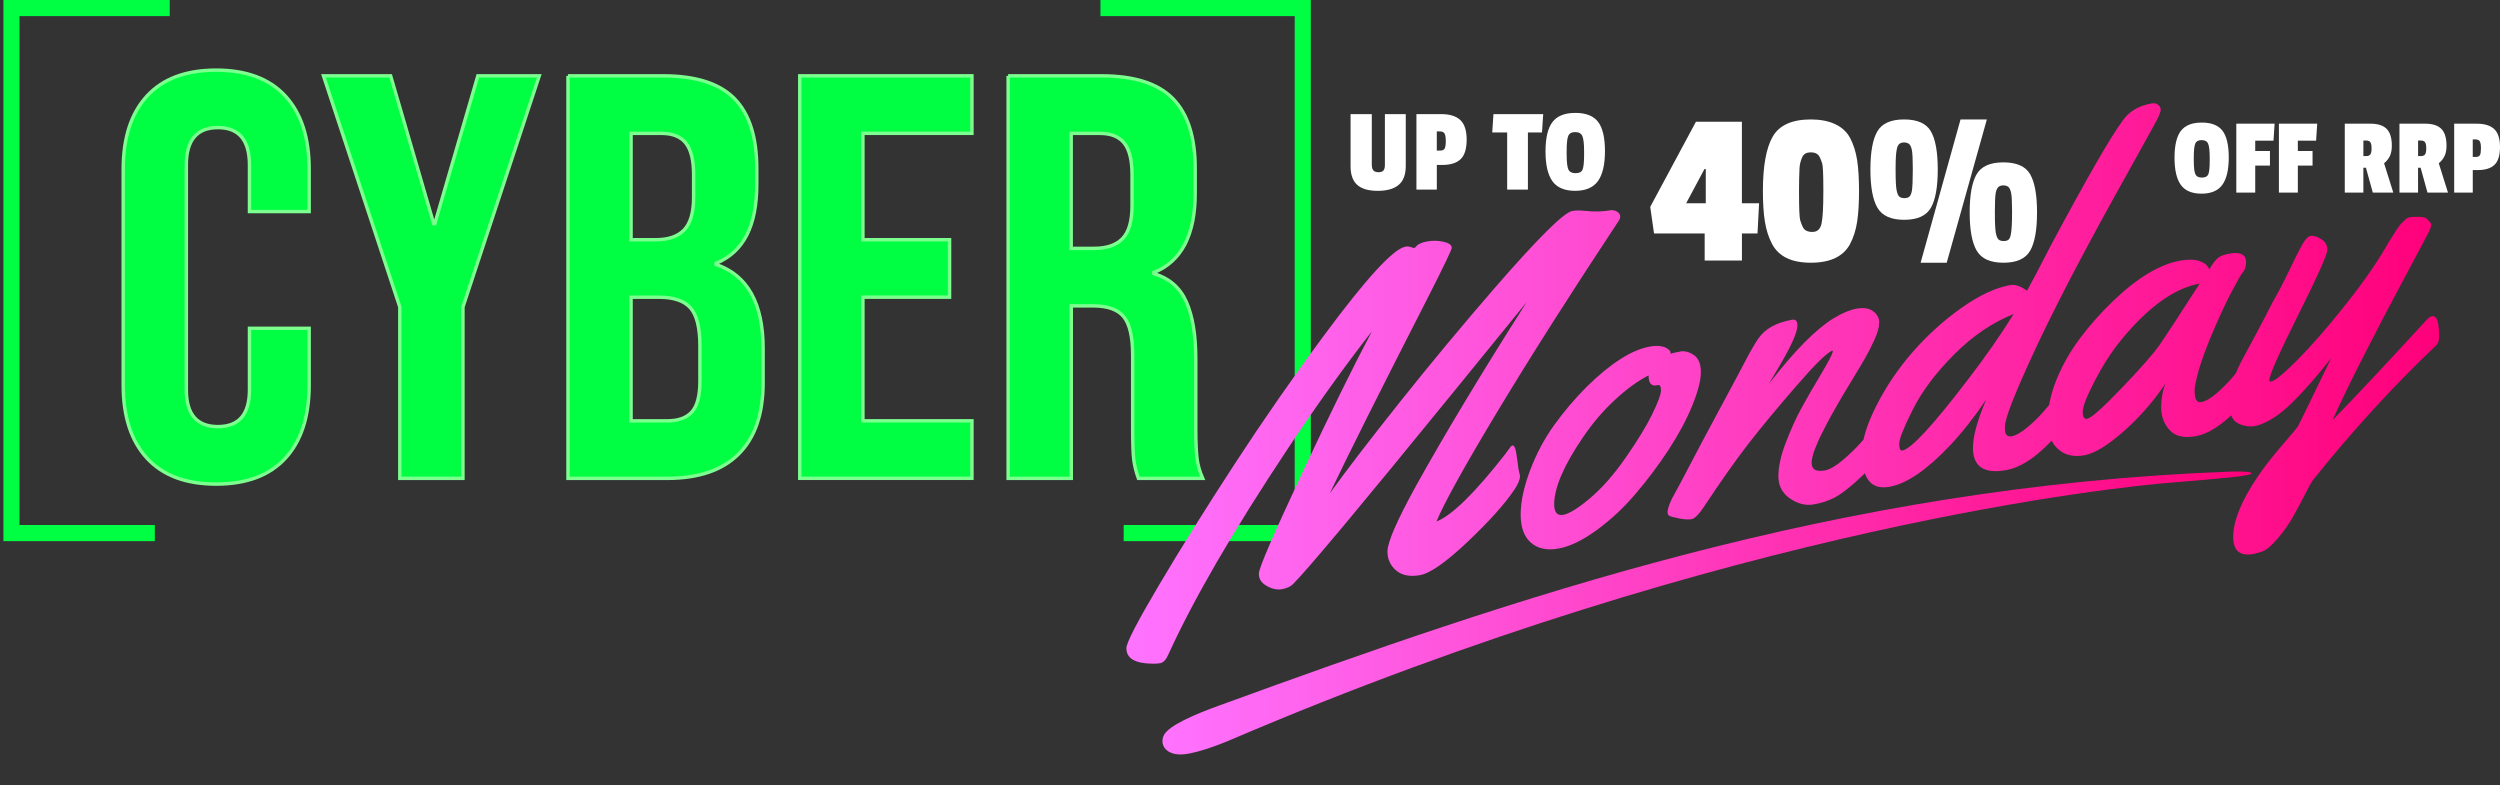 <?xml version="1.0" encoding="UTF-8"?>
<svg width="729px" height="229px" viewBox="0 0 729 229" version="1.1" xmlns="http://www.w3.org/2000/svg" xmlns:xlink="http://www.w3.org/1999/xlink">
    <rect x="0" y="0" width="729" height="229" fill="#333333" stroke="none"/>
    <title>Asset 89</title>
    <defs>
        <linearGradient x1="0.002%" y1="49.993%" x2="100.001%" y2="49.993%" id="linearGradient-1">
            <stop stop-color="#FF73FF" offset="0%"></stop>
            <stop stop-color="#FF007A" offset="100%"></stop>
        </linearGradient>
        <linearGradient x1="-1.09689743e-14%" y1="49.994%" x2="100.002%" y2="49.994%" id="linearGradient-2">
            <stop stop-color="#FF73FF" offset="0%"></stop>
            <stop stop-color="#FF007A" offset="100%"></stop>
        </linearGradient>
    </defs>
    <g id="Asset-89" stroke="none" fill="none" transform="translate(0.59, 0)" fill-rule="evenodd" stroke-width="1">
        <g id="Layer_2" transform="translate(0.41, 0)">
            <g id="Group">
                <g>
                    <g transform="translate(34.975, 20.627)" fill="#00FF43" fill-rule="nonzero">
                        <path d="M0,91.886 L0,28.843 C0,10.732 9.373,0 27.108,0 C44.843,0 54.216,10.732 54.216,28.843 L54.216,41.254 L36.814,41.254 L36.814,27.673 C36.814,19.961 33.136,16.771 27.611,16.771 C22.085,16.771 18.407,19.954 18.407,27.673 L18.407,93.233 C18.407,100.945 22.085,103.965 27.611,103.965 C33.136,103.965 36.814,100.945 36.814,93.233 L36.814,75.293 L54.216,75.293 L54.216,91.893 C54.216,110.004 44.843,120.736 27.108,120.736 C9.373,120.736 0,110.004 0,91.893 L0,91.886 Z" id="Path"></path>
                        <polygon id="Path" points="80.66 69.083 58.405 1.673 77.986 1.673 90.536 44.763 90.868 44.763 103.418 1.673 121.322 1.673 99.067 69.083 99.067 119.048 80.66 119.048"></polygon>
                        <path d="M129.691,1.673 L157.471,1.673 C176.551,1.673 184.75,10.562 184.75,28.672 L184.75,33.365 C184.75,45.436 181.071,52.985 172.865,56.338 L172.865,56.671 C182.74,60.024 186.589,68.742 186.589,81.154 L186.589,91.213 C186.589,109.323 177.053,119.048 158.646,119.048 L129.698,119.048 L129.698,1.673 L129.691,1.673 Z M155.292,49.462 C162.154,49.462 166.335,46.443 166.335,37.05 L166.335,30.508 C166.335,22.122 163.491,18.436 156.962,18.436 L148.091,18.436 L148.091,49.455 L155.285,49.455 L155.292,49.462 Z M158.639,102.277 C164.828,102.277 168.174,99.428 168.174,90.709 L168.174,80.481 C168.174,69.579 164.658,66.226 156.29,66.226 L148.091,66.226 L148.091,102.277 L158.631,102.277 L158.639,102.277 Z" id="Shape"></path>
                        <polygon id="Path" points="197.292 1.673 247.497 1.673 247.497 18.444 215.699 18.444 215.699 49.462 240.968 49.462 240.968 66.233 215.699 66.233 215.699 102.285 247.497 102.285 247.497 119.056 197.292 119.056 197.292 1.673"></polygon>
                        <path d="M258.038,1.673 L285.316,1.673 C304.395,1.673 312.594,10.562 312.594,28.672 L312.594,35.881 C312.594,47.952 308.746,55.664 300.547,59.017 L300.547,59.35 C309.75,62.2 312.764,70.918 312.764,84.167 L312.764,104.794 C312.764,110.493 312.934,114.689 314.773,119.048 L296.034,119.048 C295.029,116.029 294.357,114.186 294.357,104.631 L294.357,83.167 C294.357,72.265 291.181,68.75 282.812,68.75 L276.452,68.75 L276.452,119.056 L258.045,119.056 L258.045,1.673 L258.038,1.673 Z M283.137,51.979 C289.999,51.979 294.18,48.959 294.18,39.567 L294.18,30.515 C294.18,22.13 291.336,18.444 284.806,18.444 L276.437,18.444 L276.437,51.979 L283.13,51.979 L283.137,51.979 Z" id="Shape"></path>
                    </g>
                    <g transform="translate(34.931, 20.45)" stroke="#7DFF8F">
                        <path d="M6.943,113.172 C2.312,108.139 0,101.041 0,91.879 L0,28.835 C0,19.672 2.312,12.575 6.943,7.542 C11.567,2.509 18.296,0 27.108,0 C35.92,0 42.642,2.516 47.273,7.542 C51.905,12.575 54.216,19.672 54.216,28.835 L54.216,41.24 L36.814,41.24 L36.814,27.658 C36.814,20.39 33.741,16.756 27.611,16.756 C21.48,16.756 18.407,20.39 18.407,27.658 L18.407,93.218 C18.407,100.375 21.472,103.95 27.611,103.95 C33.749,103.95 36.814,100.375 36.814,93.218 L36.814,75.278 L54.216,75.278 L54.216,91.879 C54.216,101.049 51.897,108.146 47.273,113.172 C42.642,118.205 35.92,120.714 27.108,120.714 C18.296,120.714 11.575,118.197 6.943,113.172 Z" id="Path"></path>
                        <polygon id="Path" points="80.653 69.068 58.397 1.665 77.979 1.665 90.528 44.755 90.861 44.755 103.41 1.665 121.315 1.665 99.06 69.068 99.06 119.034 80.653 119.034 80.653 69.068"></polygon>
                        <path d="M129.684,1.665 L157.464,1.665 C166.948,1.665 173.862,3.871 178.213,8.289 C182.563,12.708 184.742,19.495 184.742,28.665 L184.742,33.357 C184.742,39.397 183.767,44.311 181.817,48.115 C179.867,51.919 176.883,54.658 172.865,56.331 L172.865,56.664 C182.009,59.794 186.589,67.958 186.589,81.147 L186.589,91.205 C186.589,100.257 184.218,107.162 179.476,111.914 C174.734,116.665 167.79,119.041 158.646,119.041 L129.698,119.041 L129.698,1.665 L129.684,1.665 Z M155.285,49.455 C158.964,49.455 161.726,48.508 163.565,46.605 C165.405,44.703 166.328,41.521 166.328,37.05 L166.328,30.508 C166.328,26.259 165.574,23.188 164.068,21.286 C162.561,19.384 160.19,18.436 156.954,18.436 L148.083,18.436 L148.083,49.455 L155.278,49.455 L155.285,49.455 Z M158.631,102.27 C161.866,102.27 164.26,101.404 165.826,99.672 C167.384,97.94 168.167,94.95 168.167,90.702 L168.167,80.473 C168.167,75.107 167.244,71.392 165.405,69.32 C163.565,67.255 160.522,66.219 156.282,66.219 L148.083,66.219 L148.083,102.27 L158.624,102.27 L158.631,102.27 Z" id="Shape"></path>
                        <polygon id="Path" points="197.284 1.665 247.483 1.665 247.483 18.429 215.691 18.429 215.691 49.447 240.96 49.447 240.96 66.211 215.691 66.211 215.691 102.263 247.483 102.263 247.483 119.026 197.284 119.026"></polygon>
                        <path d="M258.03,1.665 L285.309,1.665 C294.785,1.665 301.706,3.871 306.057,8.289 C310.408,12.708 312.587,19.495 312.587,28.665 L312.587,35.874 C312.587,48.056 308.568,55.768 300.539,59.01 L300.539,59.343 C305.001,60.683 308.155,63.421 309.994,67.558 C311.833,71.696 312.757,77.232 312.757,84.159 L312.757,104.786 C312.757,108.139 312.867,110.848 313.089,112.92 C313.311,114.993 313.872,117.028 314.766,119.041 L296.026,119.041 C295.354,117.139 294.911,115.355 294.689,113.675 C294.468,111.995 294.357,108.983 294.357,104.623 L294.357,83.16 C294.357,77.794 293.493,74.049 291.764,71.925 C290.036,69.801 287.052,68.742 282.812,68.742 L276.452,68.742 L276.452,119.041 L258.045,119.041 L258.045,1.665 L258.03,1.665 Z M283.13,51.971 C286.808,51.971 289.571,51.024 291.41,49.122 C293.249,47.22 294.172,44.037 294.172,39.567 L294.172,30.515 C294.172,26.267 293.419,23.195 291.912,21.293 C290.405,19.391 288.034,18.444 284.799,18.444 L276.43,18.444 L276.43,51.979 L283.122,51.979 L283.13,51.971 Z" id="Shape"></path>
                    </g>
                    <g fill="#00FF43" fill-rule="nonzero" id="Path">
                        <polygon points="44.141 157.794 0 157.794 0 0 48.492 0 48.492 4.7 4.69 4.7 4.69 153.094 44.141 153.094"></polygon>
                        <polygon points="381.229 157.794 326.665 157.794 326.665 153.094 376.538 153.094 376.538 4.7 319.892 4.7 319.892 0 381.229 0"></polygon>
                    </g>
                </g>
                <g transform="translate(327.456, 30.112)" fill-rule="nonzero">
                    <path d="M26.791,175.716 C112.429,144.513 207.263,111.592 322.123,107.403 C322.123,107.403 327.899,107.218 328.091,107.854 C328.342,108.676 319.035,109.431 303.878,110.682 C290.9,111.755 176.898,122.879 29.863,185.856 C29.863,185.856 21.531,189.416 16.723,189.845 C11.826,190.282 9.661,187.351 10.829,184.486 C12.099,181.363 20.955,177.84 26.791,175.716 L26.791,175.716 Z" id="Path" fill="url(#linearGradient-1)"></path>
                    <path d="M114.261,106.3 L114.778,108.668 C114.778,109.705 114.239,111.029 113.16,112.65 C110.316,116.876 105.759,121.954 99.488,127.889 C93.217,133.825 88.6,137.06 85.624,137.592 C82.654,138.125 80.328,137.666 78.643,136.223 C76.967,134.773 76.125,132.93 76.125,130.687 C76.125,128.008 78.924,121.598 84.523,111.437 C92.921,96.331 103.654,78.523 116.706,58.015 C113.951,61.36 106.623,70.352 94.731,84.999 C68.406,117.343 53.027,135.75 48.588,140.212 C47.857,140.945 46.786,141.441 45.39,141.693 C43.986,141.944 42.516,141.633 40.965,140.768 C39.414,139.902 38.638,138.754 38.638,137.333 L38.638,137.008 C38.808,135.165 42.967,125.551 51.114,108.158 C59.254,90.772 66.086,76.88 71.604,66.482 C63.464,76.917 55.228,88.411 46.919,100.949 C31.104,124.759 19.537,144.705 12.217,160.78 C11.575,162.275 10.777,163.112 9.824,163.282 C8.878,163.452 7.497,163.46 5.688,163.312 C1.898,162.956 0,161.484 0,158.893 C0,157.339 3.169,151.211 9.499,140.516 C15.829,129.821 23.179,118.061 31.54,105.227 C39.902,92.401 48.558,79.937 57.518,67.843 C69.883,51.124 77.831,42.45 81.369,41.813 C81.93,41.71 82.47,41.754 82.987,41.947 C83.504,42.132 83.829,42.22 83.954,42.191 C84.08,42.169 84.213,42.08 84.338,41.924 C84.9,41.132 86.008,40.592 87.67,40.289 C89.324,39.993 90.942,40.03 92.515,40.392 C94.088,40.755 94.871,41.354 94.871,42.169 C94.871,42.687 92.715,47.194 88.408,55.691 C73.975,83.919 64.277,103.266 59.328,113.738 C64.07,107.151 70.843,98.314 79.655,87.242 C88.467,76.17 97.715,65.031 107.414,53.84 C120.037,39.319 127.579,31.837 130.031,31.4 C131.021,31.222 132.269,31.215 133.776,31.378 C136.45,31.674 139.013,31.607 141.465,31.163 C142.152,31.163 142.743,31.355 143.245,31.718 C143.74,32.081 143.991,32.503 143.991,32.976 C143.991,33.45 143.866,33.864 143.607,34.212 C129.602,55.372 117.799,73.935 108.189,89.899 C98.579,105.863 92.655,116.551 90.417,121.961 C94.938,120.2 101.682,113.575 110.649,102.081 C111.033,101.497 111.314,101.097 111.491,100.897 C111.661,100.697 111.816,100.498 111.941,100.298 C112.673,99.306 113.234,99.743 113.618,101.615 C113.788,102.711 113.906,103.473 113.973,103.917 C114.039,104.361 114.098,104.82 114.165,105.308 C114.231,105.797 114.261,106.122 114.261,106.293 L114.261,106.3 Z M161.504,72.388 C162.797,72.158 164.119,72.499 165.478,73.424 C166.837,74.349 167.517,76.007 167.517,78.405 C167.517,80.803 166.675,84.059 164.998,88.182 C163.314,92.304 161.01,96.605 158.085,101.075 C155.152,105.553 151.932,109.838 148.423,113.946 C144.915,118.053 141.118,121.576 137.048,124.529 C132.978,127.482 129.285,129.259 125.961,129.851 C122.644,130.443 119.985,129.873 117.976,128.141 C115.974,126.409 114.97,123.671 114.97,119.941 C114.97,116.21 115.886,111.91 117.718,107.048 C119.55,102.185 121.906,97.759 124.794,93.77 C127.682,89.781 130.806,86.102 134.167,82.735 C141.192,75.822 147.352,71.892 152.648,70.945 C155.019,70.523 156.807,70.782 158.011,71.729 C158.439,72.04 158.653,72.351 158.653,72.647 L158.653,73.039 C159.259,72.847 160.204,72.632 161.497,72.403 L161.504,72.388 Z M154.975,82.172 L154.524,82.254 C153.017,82.527 152.264,81.558 152.264,79.36 C149.117,80.958 145.823,83.364 142.374,86.568 C138.924,89.773 135.844,93.392 133.133,97.419 C127.615,105.486 124.816,111.969 124.735,116.862 C124.735,119.282 125.614,120.333 127.387,120.015 C129.152,119.696 131.781,118.061 135.268,115.108 C138.754,112.154 142.218,108.21 145.638,103.28 C149.066,98.351 151.629,94.147 153.328,90.669 C155.027,87.19 155.883,84.881 155.883,83.734 C155.883,82.587 155.581,82.069 154.982,82.18 L154.975,82.172 Z M199.825,104.901 C199.825,106.803 201.118,107.521 203.703,107.055 C205.084,106.811 206.813,105.804 208.903,104.05 C210.994,102.296 212.877,100.446 214.561,98.507 C219.045,93.259 221.586,90.58 222.184,90.469 C223.307,90.269 223.861,91.786 223.861,95.028 C223.861,98.27 222.849,100.668 220.825,102.244 C214.665,108.913 209.9,113.161 206.54,114.967 C204.641,115.951 202.551,116.632 200.269,116.995 C197.986,117.358 195.726,116.773 193.48,115.233 C191.242,113.694 190.12,111.525 190.12,108.743 C190.12,105.96 190.851,102.666 192.321,98.862 C193.783,95.058 195.283,91.757 196.812,88.959 C198.341,86.161 200.224,82.89 202.47,79.138 C204.708,75.393 205.897,73.098 206.023,72.255 L205.89,72.151 C204.471,72.536 200.948,75.97 195.327,82.461 C189.706,88.952 185.06,94.554 181.396,99.269 C177.732,103.984 173.36,110.186 168.278,117.868 C166.86,119.978 165.693,121.117 164.791,121.28 C163.89,121.443 162.672,121.369 161.143,121.058 C159.614,120.747 158.675,120.496 158.328,120.296 C157.981,120.096 157.811,119.741 157.811,119.223 C157.811,118.705 157.966,118.038 158.262,117.232 C158.565,116.425 158.853,115.744 159.133,115.196 C159.414,114.649 159.879,113.798 160.522,112.65 C161.165,111.496 162.45,109.076 164.37,105.39 C166.284,101.704 169.231,96.175 173.19,88.818 C177.156,81.462 179.52,77.021 180.296,75.504 C181.935,72.358 183.265,70.049 184.299,68.569 C186.242,65.764 189.514,63.943 194.123,63.121 C195.157,62.936 195.674,63.492 195.674,64.787 C195.674,66.815 193.798,70.974 190.053,77.258 L187.342,81.824 C194.795,72.203 201.088,65.83 206.215,62.707 C208.711,61.182 210.964,60.235 212.966,59.88 C214.968,59.524 216.563,59.776 217.745,60.642 C218.927,61.508 219.525,62.603 219.525,63.921 C219.525,65.238 219.074,66.896 218.166,68.894 C217.265,70.893 216.341,72.699 215.418,74.305 C214.495,75.918 213.276,77.961 211.769,80.433 C210.262,82.905 209.442,84.252 209.317,84.467 C209.184,84.681 208.852,85.258 208.312,86.198 C207.773,87.138 207.374,87.827 207.116,88.256 C206.857,88.693 206.429,89.448 205.823,90.528 C205.217,91.609 204.737,92.504 204.368,93.215 C203.999,93.925 203.548,94.806 203.009,95.857 C202.47,96.901 202.041,97.804 201.716,98.551 C201.391,99.299 201.059,100.113 200.712,100.993 C200.106,102.614 199.811,103.917 199.811,104.909 L199.825,104.901 Z M300.901,0.478 C301.374,0.914 301.61,1.395 301.61,1.936 C301.61,2.476 301.189,3.542 300.347,5.14 C299.505,6.739 297.577,10.232 294.564,15.628 C291.55,21.023 289.201,25.257 287.517,28.321 C277.737,46.002 270.07,60.842 264.508,72.847 C258.954,84.851 256.169,91.994 256.169,94.281 L256.169,94.799 C256.169,96.568 256.812,97.337 258.104,97.108 C259.397,96.878 260.955,95.99 262.787,94.458 C264.619,92.919 266.222,91.342 267.603,89.714 C268.985,88.086 270.373,86.398 271.769,84.659 C273.173,82.92 274.022,81.891 274.325,81.58 C274.628,81.269 275.012,81.069 275.485,80.981 C276.216,80.847 276.689,81.232 276.91,82.12 C277.124,83.008 277.235,84.289 277.235,85.947 C277.235,87.605 277.102,88.722 276.851,89.285 C275.603,91.927 272.855,95.369 268.608,99.602 C264.361,103.836 260.342,106.293 256.553,106.974 C250.09,108.128 246.862,105.967 246.862,100.483 C246.862,97.071 248.155,92.371 250.74,86.383 C247.254,91.542 243.693,96.042 240.074,99.883 C233.352,106.959 227.517,110.941 222.561,111.829 C219.806,112.325 217.767,111.718 216.452,110.008 C215.137,108.298 214.48,105.627 214.48,101.978 C214.48,98.329 215.906,93.703 218.742,88.101 C221.586,82.498 225.131,77.273 229.371,72.44 C233.611,67.599 238.323,63.343 243.494,59.68 C248.664,56.016 253.421,53.789 257.779,53.011 C259.161,52.767 260.771,53.315 262.625,54.669 C263.873,52.464 266.178,48.075 269.539,41.517 C280.094,21.8 287.074,9.67 290.479,5.133 C292.289,2.432 295.11,0.744 298.944,0.056 C299.764,-0.092 300.406,0.056 300.879,0.485 L300.901,0.478 Z M258.703,61.456 C252.498,63.95 246.722,67.873 241.381,73.239 C236.041,78.597 232.03,83.926 229.364,89.218 C226.69,94.51 225.36,97.87 225.36,99.291 C225.36,100.712 225.663,101.371 226.269,101.267 C228.854,100.801 235.251,93.873 245.466,80.477 C250.548,73.868 254.965,67.533 258.717,61.464 L258.703,61.456 Z M321.583,43.849 C324.856,43.264 326.495,44.093 326.495,46.336 C326.495,47.542 326.215,48.482 325.653,49.141 C325.092,49.799 323.895,51.886 322.063,55.387 C320.232,58.888 318.208,63.306 315.992,68.65 C313.776,73.994 312.343,78.464 311.693,82.076 C311.567,82.527 311.501,83.149 311.501,83.926 C311.501,86.302 312.144,87.375 313.436,87.138 C314.729,86.909 316.258,86.021 318.023,84.474 C319.788,82.927 321.362,81.328 322.743,79.678 C324.124,78.027 325.469,76.355 326.783,74.645 C328.098,72.943 328.881,71.958 329.14,71.699 C329.398,71.44 329.79,71.263 330.299,71.167 C331.119,71.019 331.614,71.559 331.784,72.78 C331.954,74.001 332.043,75.282 332.043,76.621 C332.043,77.961 331.917,78.908 331.658,79.478 C330.41,82.165 327.662,85.614 323.415,89.825 C319.168,94.036 315.312,96.456 311.848,97.078 C308.376,97.7 305.828,97.1 304.188,95.28 C302.549,93.459 301.736,91.261 301.736,88.693 C301.736,86.124 302.164,83.793 303.029,81.691 C299.454,86.99 295.347,91.675 290.715,95.746 C286.084,99.817 282.302,102.111 279.377,102.637 C276.445,103.162 274.059,102.703 272.205,101.267 C269.834,99.491 268.652,96.649 268.652,92.741 C268.652,88.833 269.524,84.748 271.267,80.485 C273.01,76.222 275.307,72.21 278.151,68.436 C280.995,64.668 284.119,61.138 287.525,57.852 C294.675,50.961 301.271,46.972 307.298,45.891 C309.625,45.477 311.523,45.521 312.986,46.039 C314.448,46.558 315.379,47.357 315.763,48.452 C316.797,46.713 317.669,45.573 318.378,45.04 C319.087,44.5 320.158,44.108 321.576,43.849 L321.583,43.849 Z M312.986,52.582 C305.621,53.9 297.991,59.369 290.11,68.983 C287.31,72.417 284.732,76.399 282.384,80.921 C280.035,85.443 278.86,88.456 278.86,89.973 C278.86,91.49 279.289,92.164 280.153,92.008 C281.357,91.794 284.718,88.804 290.235,83.046 C295.753,77.287 299.409,73.128 301.219,70.552 C303.199,67.695 307.121,61.7 312.978,52.582 L312.986,52.582 Z M345.752,110.238 C345.538,110.489 344.88,111.696 343.78,113.864 C342.679,116.025 341.505,118.223 340.256,120.451 C339.008,122.679 337.464,124.87 335.632,127.009 C333.801,129.148 332.272,130.406 331.045,130.776 C329.819,131.146 329.029,131.361 328.689,131.427 C324.723,132.138 322.743,130.487 322.743,126.468 C322.743,121.761 325.173,115.825 330.048,108.646 C331.902,105.937 334.229,102.962 337.028,99.72 C339.828,96.479 341.357,94.651 341.615,94.236 C341.874,93.822 345.102,87.19 351.306,74.334 C347.17,79.611 343.336,83.978 339.806,87.434 C336.275,90.891 332.87,93.089 329.598,94.021 L329.147,94.103 C327.47,94.406 325.808,94.147 324.169,93.341 C322.529,92.534 321.716,90.75 321.716,87.982 C321.716,83.882 322.817,79.715 325.011,75.474 C325.786,74.001 327.131,71.492 329.051,67.954 C330.964,64.417 332.744,61.012 334.384,57.741 C335.935,55.091 337.531,52.042 339.163,48.593 C340.803,45.151 342.051,42.672 342.908,41.155 C343.772,39.637 344.585,38.816 345.36,38.675 C346.136,38.535 347.14,38.845 348.367,39.593 C349.593,40.348 350.206,41.391 350.206,42.724 C350.206,44.056 347.384,50.377 341.741,61.656 C336.098,72.943 333.276,79.293 333.276,80.722 C333.276,81.069 333.446,81.21 333.793,81.143 C334.953,80.936 337.531,78.819 341.519,74.808 C345.501,70.789 349.91,65.764 354.734,59.717 C360.118,53.011 364.343,47.009 367.401,41.71 C367.793,41.036 368.103,40.518 368.34,40.148 C368.576,39.785 368.879,39.297 369.248,38.69 C369.617,38.083 369.913,37.609 370.149,37.269 C370.386,36.929 370.666,36.522 370.991,36.048 C371.316,35.582 371.604,35.219 371.863,34.952 C372.121,34.693 372.402,34.427 372.705,34.153 C373.178,33.635 373.709,33.324 374.286,33.221 C374.869,33.117 375.748,33.087 376.937,33.132 C378.119,33.176 378.836,33.332 379.072,33.591 C379.308,33.85 379.56,34.087 379.818,34.301 C380.246,34.701 380.461,35.1 380.461,35.515 C380.461,35.929 380.291,36.499 379.944,37.225 C379.596,37.957 377.595,41.739 373.931,48.563 C363.162,68.709 355.746,83.334 351.698,92.43 C358.25,85.732 367.468,75.903 379.36,62.936 C379.833,62.463 380.306,62.181 380.778,62.1 C382.115,61.863 382.78,63.795 382.78,67.895 C382.78,69.102 382.566,69.938 382.13,70.404 C369.248,82.638 357.12,95.909 345.744,110.201 L345.752,110.238 Z" id="Shape" fill="url(#linearGradient-2)"></path>
                </g>
            </g>
            <g id="Group" transform="translate(392.826, 32.921)" fill="#FFFFFF" fill-rule="nonzero">
                <path d="M6.648,16.764 C6.951,17.119 7.453,17.297 8.155,17.297 C8.856,17.297 9.336,17.126 9.602,16.786 C9.876,16.445 10.009,15.883 10.009,15.106 L10.009,0.363 L16.095,0.363 L16.095,15.461 C16.095,17.992 15.408,19.835 14.027,20.99 C12.646,22.144 10.622,22.729 7.94,22.729 C5.259,22.729 3.272,22.159 1.965,21.012 C0.657,19.865 0,18.044 0,15.535 L0,0.363 L6.19,0.363 L6.19,15.143 C6.19,15.876 6.345,16.416 6.648,16.771 L6.648,16.764 Z" id="Path"></path>
                <path d="M26.776,15.172 L25.151,15.172 L25.151,22.366 L19.205,22.366 L19.205,0.355 L26.384,0.355 C28.911,0.355 30.779,0.933 32.013,2.095 C33.239,3.249 33.852,5.159 33.852,7.801 C33.852,10.443 33.276,12.338 32.116,13.47 C30.964,14.603 29.176,15.172 26.776,15.172 Z M27.448,10.384 C27.662,9.984 27.766,9.259 27.766,8.223 C27.766,7.187 27.647,6.454 27.411,6.025 C27.175,5.603 26.702,5.388 25.993,5.388 L25.143,5.388 L25.143,10.991 L26.133,10.991 C26.791,10.991 27.226,10.791 27.441,10.391 L27.448,10.384 Z" id="Shape"></path>
                <polygon id="Path" points="55.819 5.706 51.712 5.706 51.712 22.366 45.663 22.366 45.663 5.706 41.312 5.706 41.667 0.355 56.174 0.355"></polygon>
                <path d="M58.877,2.657 C60.236,0.888 62.452,0 65.547,0 C68.642,0 70.851,0.873 72.18,2.62 C73.51,4.367 74.182,7.209 74.182,11.146 C74.182,15.084 73.495,17.992 72.129,19.887 C70.762,21.774 68.546,22.722 65.481,22.722 C62.415,22.722 60.207,21.789 58.863,19.924 C57.518,18.059 56.846,15.158 56.846,11.22 C56.846,7.283 57.526,4.433 58.877,2.657 L58.877,2.657 Z M67.586,6.75 C67.246,5.98 66.544,5.595 65.496,5.595 C64.447,5.595 63.767,5.98 63.464,6.75 C63.154,7.52 63.006,8.978 63.006,11.131 L63.006,11.983 C63.006,14.277 63.176,15.779 63.516,16.505 C63.856,17.223 64.55,17.585 65.606,17.585 C66.663,17.585 67.335,17.245 67.638,16.557 C67.94,15.868 68.096,14.455 68.096,12.301 L68.096,11.168 C68.096,8.992 67.926,7.52 67.586,6.757 L67.586,6.75 Z" id="Shape"></path>
            </g>
            <g id="Group" transform="translate(480.207, 34.83)" fill="#FFFFFF" fill-rule="nonzero">
                <path d="M31.289,33.246 L26.739,33.246 L26.739,41.136 L15.873,41.136 L15.873,33.246 L1.108,33.246 L0,25.49 L13.333,0.659 L26.732,0.659 L26.732,24.446 L31.74,24.446 L31.282,33.246 L31.289,33.246 Z M16.198,24.446 L16.198,14.477 L15.807,14.477 L10.474,24.446 L16.198,24.446 Z" id="Shape"></path>
                <path d="M60.332,11.864 C60.702,14.255 60.886,17.252 60.886,20.857 C60.886,24.461 60.702,27.458 60.332,29.849 C59.963,32.24 59.284,34.393 58.286,36.303 C56.336,39.952 52.518,41.78 46.837,41.78 C41.157,41.78 37.471,39.952 35.521,36.303 C34.524,34.393 33.83,32.232 33.438,29.819 C33.047,27.407 32.855,24.424 32.855,20.857 C32.855,13.559 33.823,8.26 35.75,4.951 C37.678,1.65 41.379,2.07561032e-13 46.837,2.07561032e-13 C52.296,2.07561032e-13 56.373,1.806 58.286,5.41 C59.284,7.32 59.963,9.474 60.332,11.864 L60.332,11.864 Z M50.479,21.19 L50.479,20.213 C50.479,15.957 50.361,13.47 50.124,12.752 C49.888,12.034 49.637,11.413 49.378,10.895 C48.898,10.029 48.056,9.592 46.845,9.592 C45.633,9.592 44.806,10.029 44.37,10.895 C43.846,12.027 43.565,13.174 43.521,14.351 C43.432,16.527 43.388,18.481 43.388,20.22 L43.388,21.197 C43.388,25.934 43.506,28.68 43.742,29.442 C43.979,30.204 44.23,30.841 44.489,31.366 C44.924,32.321 45.855,32.802 47.288,32.802 C48.721,32.802 49.607,31.988 49.954,30.36 C50.302,28.731 50.479,25.682 50.479,21.204 L50.479,21.19 Z" id="Shape"></path>
                <path d="M81.827,3.456 C83.171,5.758 83.843,9.474 83.843,14.603 C83.843,19.732 83.171,23.454 81.827,25.778 C80.483,28.102 77.89,29.264 74.056,29.264 C70.223,29.264 67.615,28.088 66.249,25.741 C64.882,23.395 64.203,19.68 64.203,14.595 C64.203,9.511 64.875,5.81 66.219,3.486 C67.564,1.162 70.164,0 74.027,0 C77.89,0 80.49,1.155 81.834,3.456 L81.827,3.456 Z M76.56,14.862 L76.56,14.144 C76.56,11.583 76.472,9.851 76.302,8.963 C76.125,8.075 75.859,7.475 75.489,7.172 C75.12,6.868 74.633,6.713 74.027,6.713 C73.421,6.713 72.941,6.868 72.594,7.172 C72.247,7.475 72.01,8.023 71.877,8.8 C71.663,9.799 71.552,11.583 71.552,14.144 L71.552,14.862 C71.552,17.77 71.648,19.709 71.848,20.664 C72.04,21.619 72.313,22.241 72.66,22.522 C73.008,22.803 73.495,22.944 74.123,22.944 C74.751,22.944 75.231,22.803 75.556,22.522 C75.881,22.241 76.132,21.663 76.302,20.797 C76.472,19.709 76.56,17.733 76.56,14.869 L76.56,14.862 Z M98.158,0.007 L86.451,41.787 L78.843,41.787 L90.484,0.007 L98.158,0.007 L98.158,0.007 Z M110.774,15.972 C112.119,18.274 112.791,21.989 112.791,27.118 C112.791,32.247 112.119,35.97 110.774,38.294 C109.43,40.618 106.837,41.78 103.004,41.78 C99.17,41.78 96.563,40.61 95.196,38.257 C93.83,35.911 93.15,32.195 93.15,27.111 C93.15,22.026 93.823,18.325 95.167,16.001 C96.511,13.677 99.111,12.515 102.974,12.515 C106.837,12.515 109.437,13.67 110.782,15.972 L110.774,15.972 Z M105.508,27.377 L105.508,26.659 C105.508,24.098 105.419,22.366 105.249,21.478 C105.072,20.59 104.806,19.991 104.437,19.687 C104.068,19.384 103.58,19.228 102.974,19.228 C102.369,19.228 101.889,19.384 101.541,19.687 C101.194,19.991 100.936,20.538 100.758,21.315 C100.581,22.315 100.5,24.098 100.5,26.659 L100.5,27.377 C100.5,30.286 100.596,32.225 100.795,33.18 C100.987,34.134 101.261,34.756 101.608,35.037 C101.955,35.319 102.443,35.459 103.07,35.459 C103.698,35.459 104.178,35.319 104.503,35.037 C104.828,34.756 105.057,34.179 105.183,33.313 C105.397,32.225 105.508,30.249 105.508,27.384 L105.508,27.377 Z" id="Shape"></path>
            </g>
            <g id="Group" transform="translate(633.092, 35.74)" fill="#FFFFFF" fill-rule="nonzero">
                <path d="M1.854,2.428 C3.095,0.807 5.119,0 7.94,0 C10.762,0 12.779,0.799 13.99,2.391 C15.209,3.989 15.814,6.58 15.814,10.169 C15.814,13.759 15.187,16.416 13.946,18.14 C12.697,19.865 10.673,20.731 7.874,20.731 C5.074,20.731 3.065,19.88 1.839,18.177 C0.613,16.475 0,13.825 0,10.236 C0,6.646 0.62,4.041 1.854,2.42 L1.854,2.428 Z M9.794,6.165 C9.484,5.462 8.849,5.114 7.889,5.114 C6.928,5.114 6.315,5.462 6.035,6.165 C5.754,6.868 5.614,8.201 5.614,10.162 L5.614,10.939 C5.614,13.034 5.769,14.403 6.079,15.061 C6.389,15.72 7.025,16.046 7.985,16.046 C8.945,16.046 9.558,15.735 9.839,15.106 C10.119,14.484 10.26,13.189 10.26,11.228 L10.26,10.191 C10.26,8.208 10.105,6.868 9.794,6.165 L9.794,6.165 Z" id="Shape"></path>
                <polygon id="Path" points="28.859 5.27 23.533 5.27 23.533 8.282 27.825 8.282 27.825 12.552 23.533 12.552 23.533 20.413 18.016 20.413 18.016 0.326 29.184 0.326 28.859 5.277"></polygon>
                <polygon id="Path" points="41.283 5.27 35.957 5.27 35.957 8.282 40.249 8.282 40.249 12.552 35.957 12.552 35.957 20.413 30.44 20.413 30.44 0.326 41.608 0.326 41.283 5.277"></polygon>
                <path d="M63.368,6.698 C63.368,7.904 63.184,8.911 62.822,9.703 C62.452,10.502 61.884,11.22 61.108,11.872 L63.789,20.413 L57.814,20.413 L55.812,13.167 L55.066,13.167 L55.066,20.413 L49.644,20.413 L49.644,0.326 L57.134,0.326 C59.284,0.326 60.864,0.836 61.861,1.843 C62.859,2.857 63.361,4.478 63.361,6.698 L63.368,6.698 Z M57.105,9.281 C57.341,8.955 57.459,8.371 57.459,7.52 C57.459,6.668 57.341,6.076 57.105,5.743 C56.868,5.41 56.477,5.24 55.945,5.24 L55.073,5.24 L55.073,9.77 L55.915,9.77 C56.477,9.77 56.876,9.607 57.112,9.281 L57.105,9.281 Z" id="Shape"></path>
                <path d="M79.316,6.698 C79.316,7.904 79.131,8.911 78.769,9.703 C78.4,10.502 77.831,11.22 77.055,11.872 L79.737,20.413 L73.761,20.413 L71.759,13.167 L71.013,13.167 L71.013,20.413 L65.592,20.413 L65.592,0.326 L73.081,0.326 C75.231,0.326 76.812,0.836 77.809,1.843 C78.806,2.857 79.308,4.478 79.308,6.698 L79.316,6.698 Z M73.052,9.281 C73.288,8.955 73.406,8.371 73.406,7.52 C73.406,6.668 73.288,6.076 73.052,5.743 C72.816,5.41 72.424,5.24 71.892,5.24 L71.021,5.24 L71.021,9.77 L71.863,9.77 C72.424,9.77 72.823,9.607 73.059,9.281 L73.052,9.281 Z" id="Shape"></path>
                <path d="M88.453,13.848 L86.968,13.848 L86.968,20.413 L81.546,20.413 L81.546,0.326 L88.098,0.326 C90.403,0.326 92.109,0.851 93.232,1.91 C94.347,2.968 94.908,4.7 94.908,7.12 C94.908,9.54 94.384,11.257 93.328,12.293 C92.271,13.33 90.646,13.848 88.453,13.848 Z M89.066,9.481 C89.258,9.111 89.354,8.46 89.354,7.505 C89.354,6.55 89.243,5.884 89.029,5.499 C88.815,5.114 88.386,4.914 87.736,4.914 L86.961,4.914 L86.961,10.029 L87.862,10.029 C88.467,10.029 88.859,9.844 89.058,9.481 L89.066,9.481 Z" id="Shape"></path>
            </g>
        </g>
    </g>
</svg>